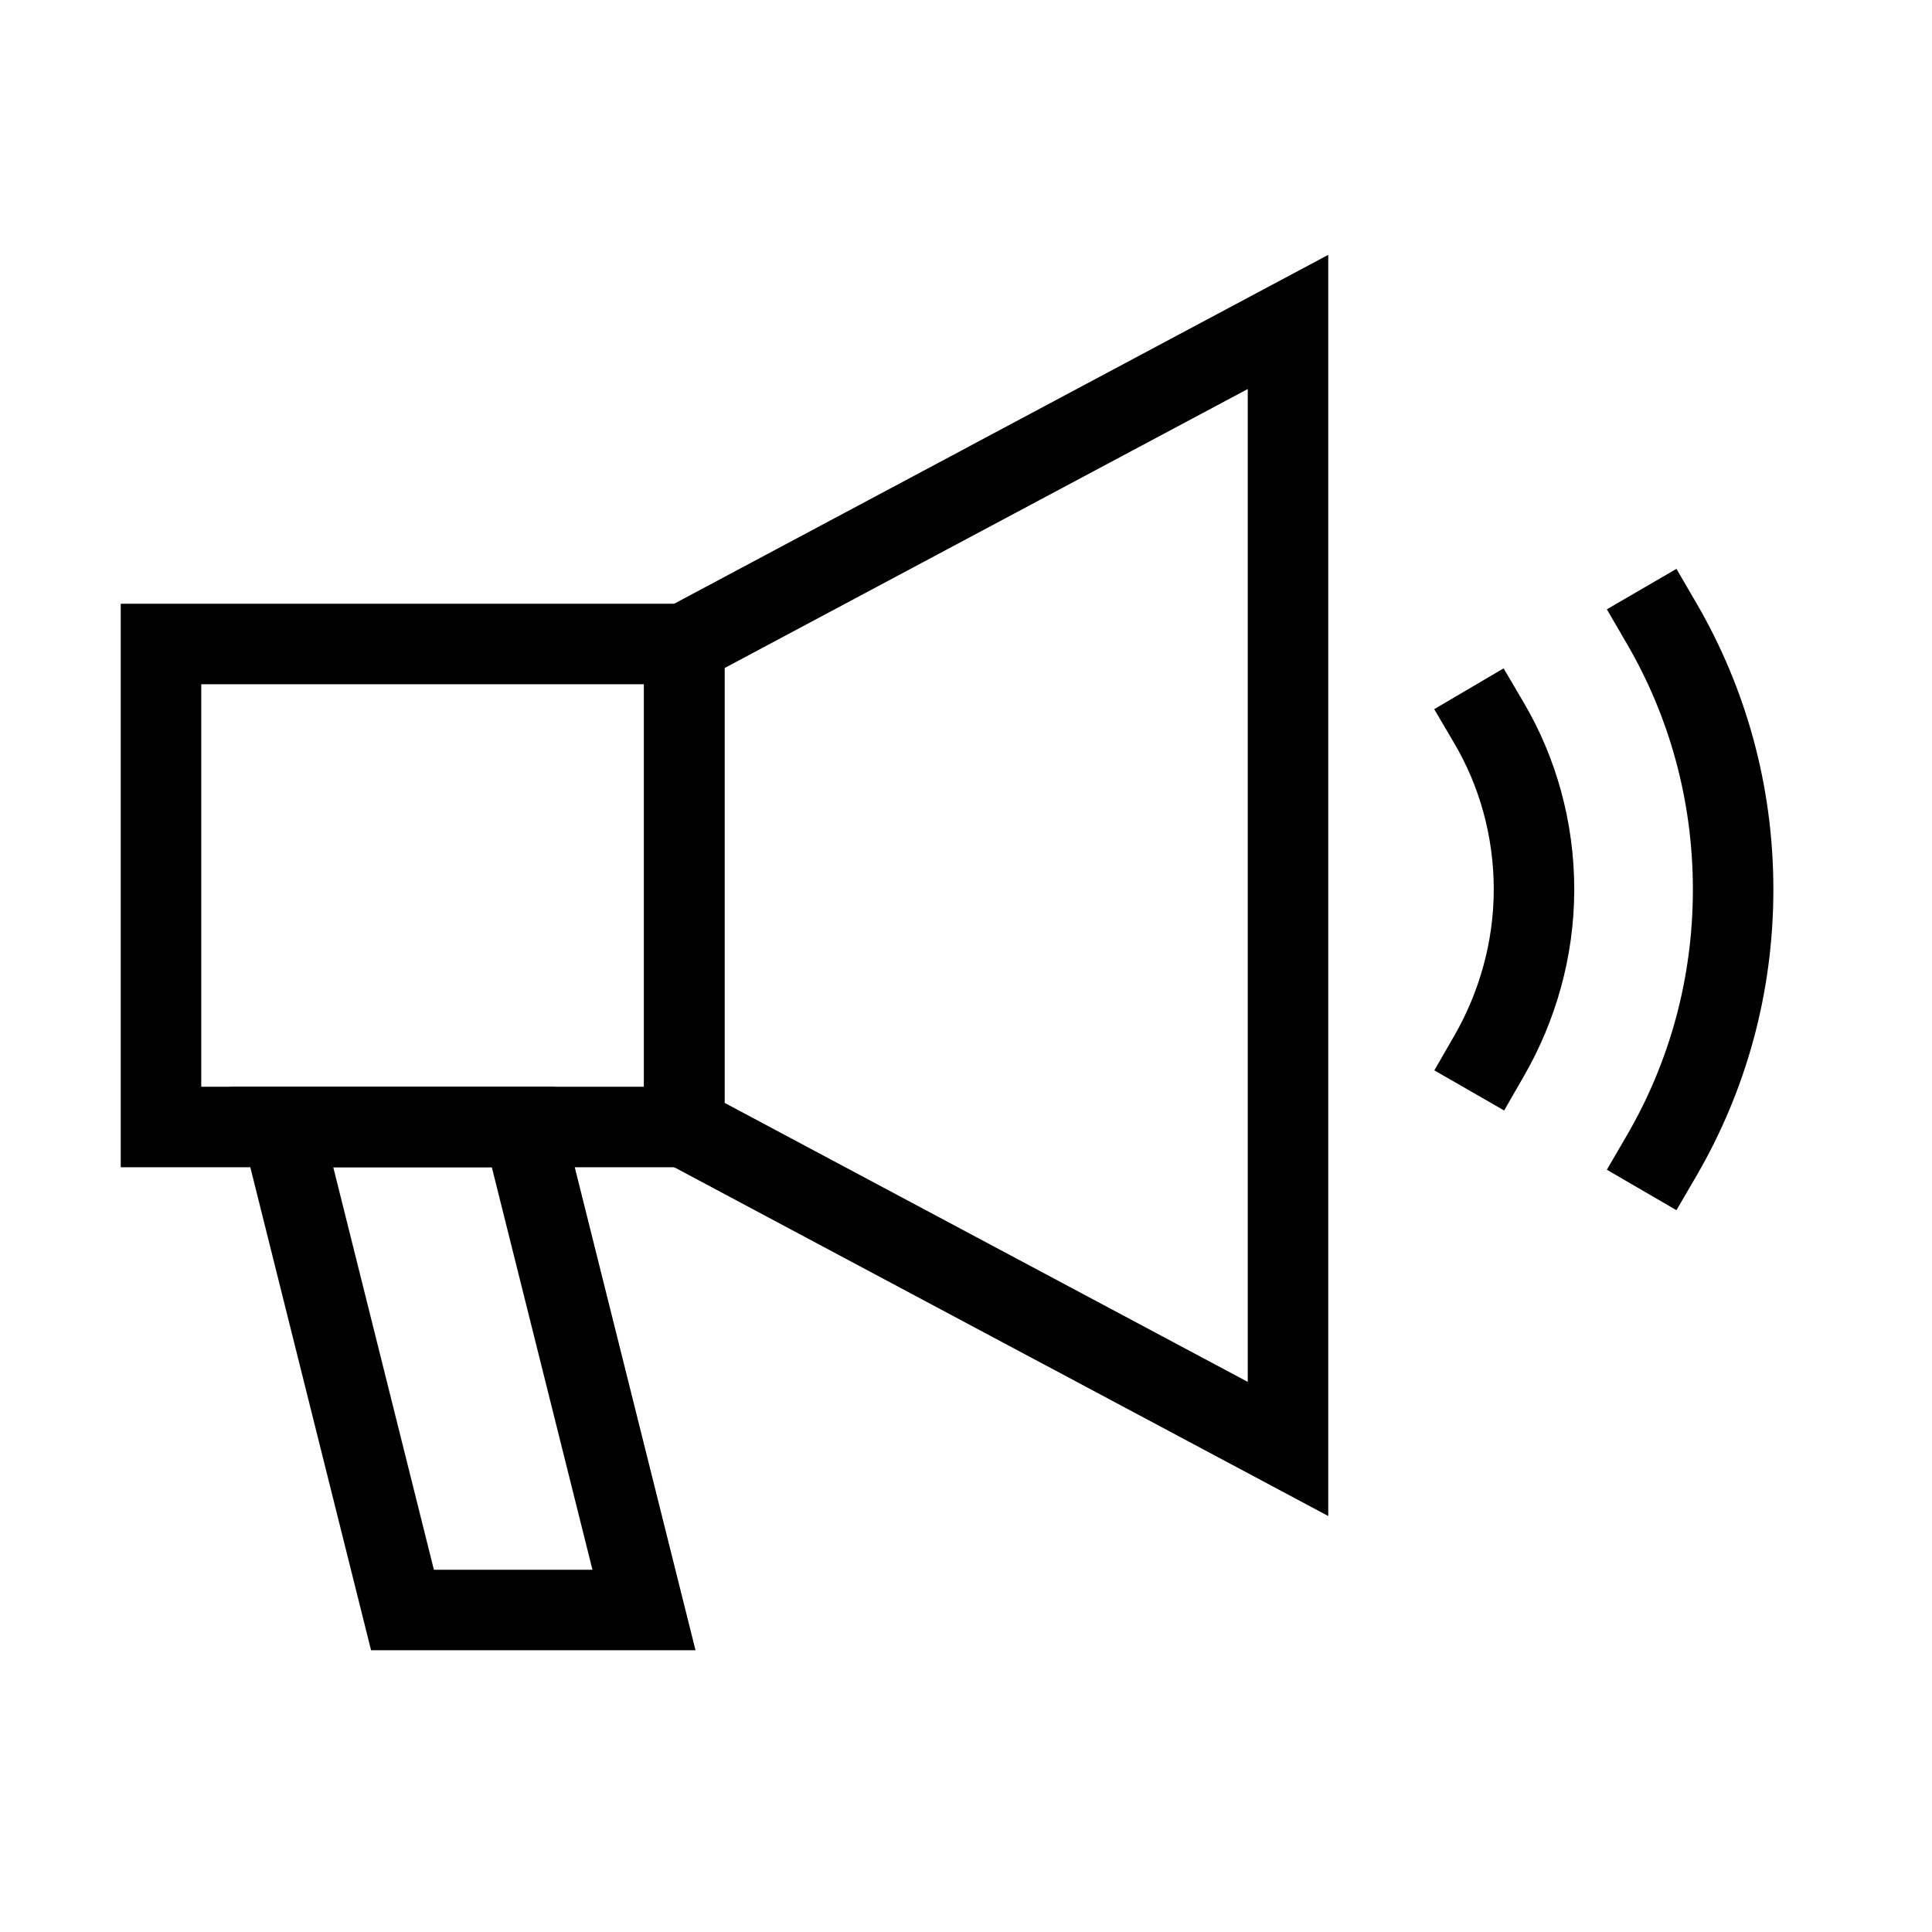 <svg width="48" height="48" viewBox="0 0 48 48" fill="none" xmlns="http://www.w3.org/2000/svg">
<path fill-rule="evenodd" clip-rule="evenodd" d="M41.651 14.133L42.154 14.997C43.365 17.081 44.059 19.504 44.059 22.1C44.059 24.696 43.365 27.119 42.154 29.203L41.651 30.067L39.922 29.062L40.425 28.197C41.463 26.411 42.059 24.334 42.059 22.1C42.059 19.866 41.463 17.789 40.425 16.003L39.922 15.138L41.651 14.133Z" fill="black"/>
<path fill-rule="evenodd" clip-rule="evenodd" d="M37.357 16.605L37.864 17.468C38.658 18.82 39.112 20.42 39.112 22.099C39.112 23.785 38.64 25.381 37.868 26.723L37.37 27.59L35.636 26.593L36.135 25.726C36.743 24.668 37.112 23.413 37.112 22.099C37.112 20.779 36.755 19.528 36.139 18.481L35.633 17.619L37.357 16.605Z" fill="black"/>
<path fill-rule="evenodd" clip-rule="evenodd" d="M33 6.332V37.665L16 28.599V15.399L33 6.332ZM18 16.599V27.399L31 34.332V9.665L18 16.599Z" fill="black"/>
<path fill-rule="evenodd" clip-rule="evenodd" d="M5.719 27H13.78L17.28 41H9.219L5.719 27ZM8.28 29L10.78 39H14.719L12.219 29H8.28Z" fill="black"/>
<path fill-rule="evenodd" clip-rule="evenodd" d="M3 15H18V29H3V15ZM5 17V27H16V17H5Z" fill="black"/>
</svg>
